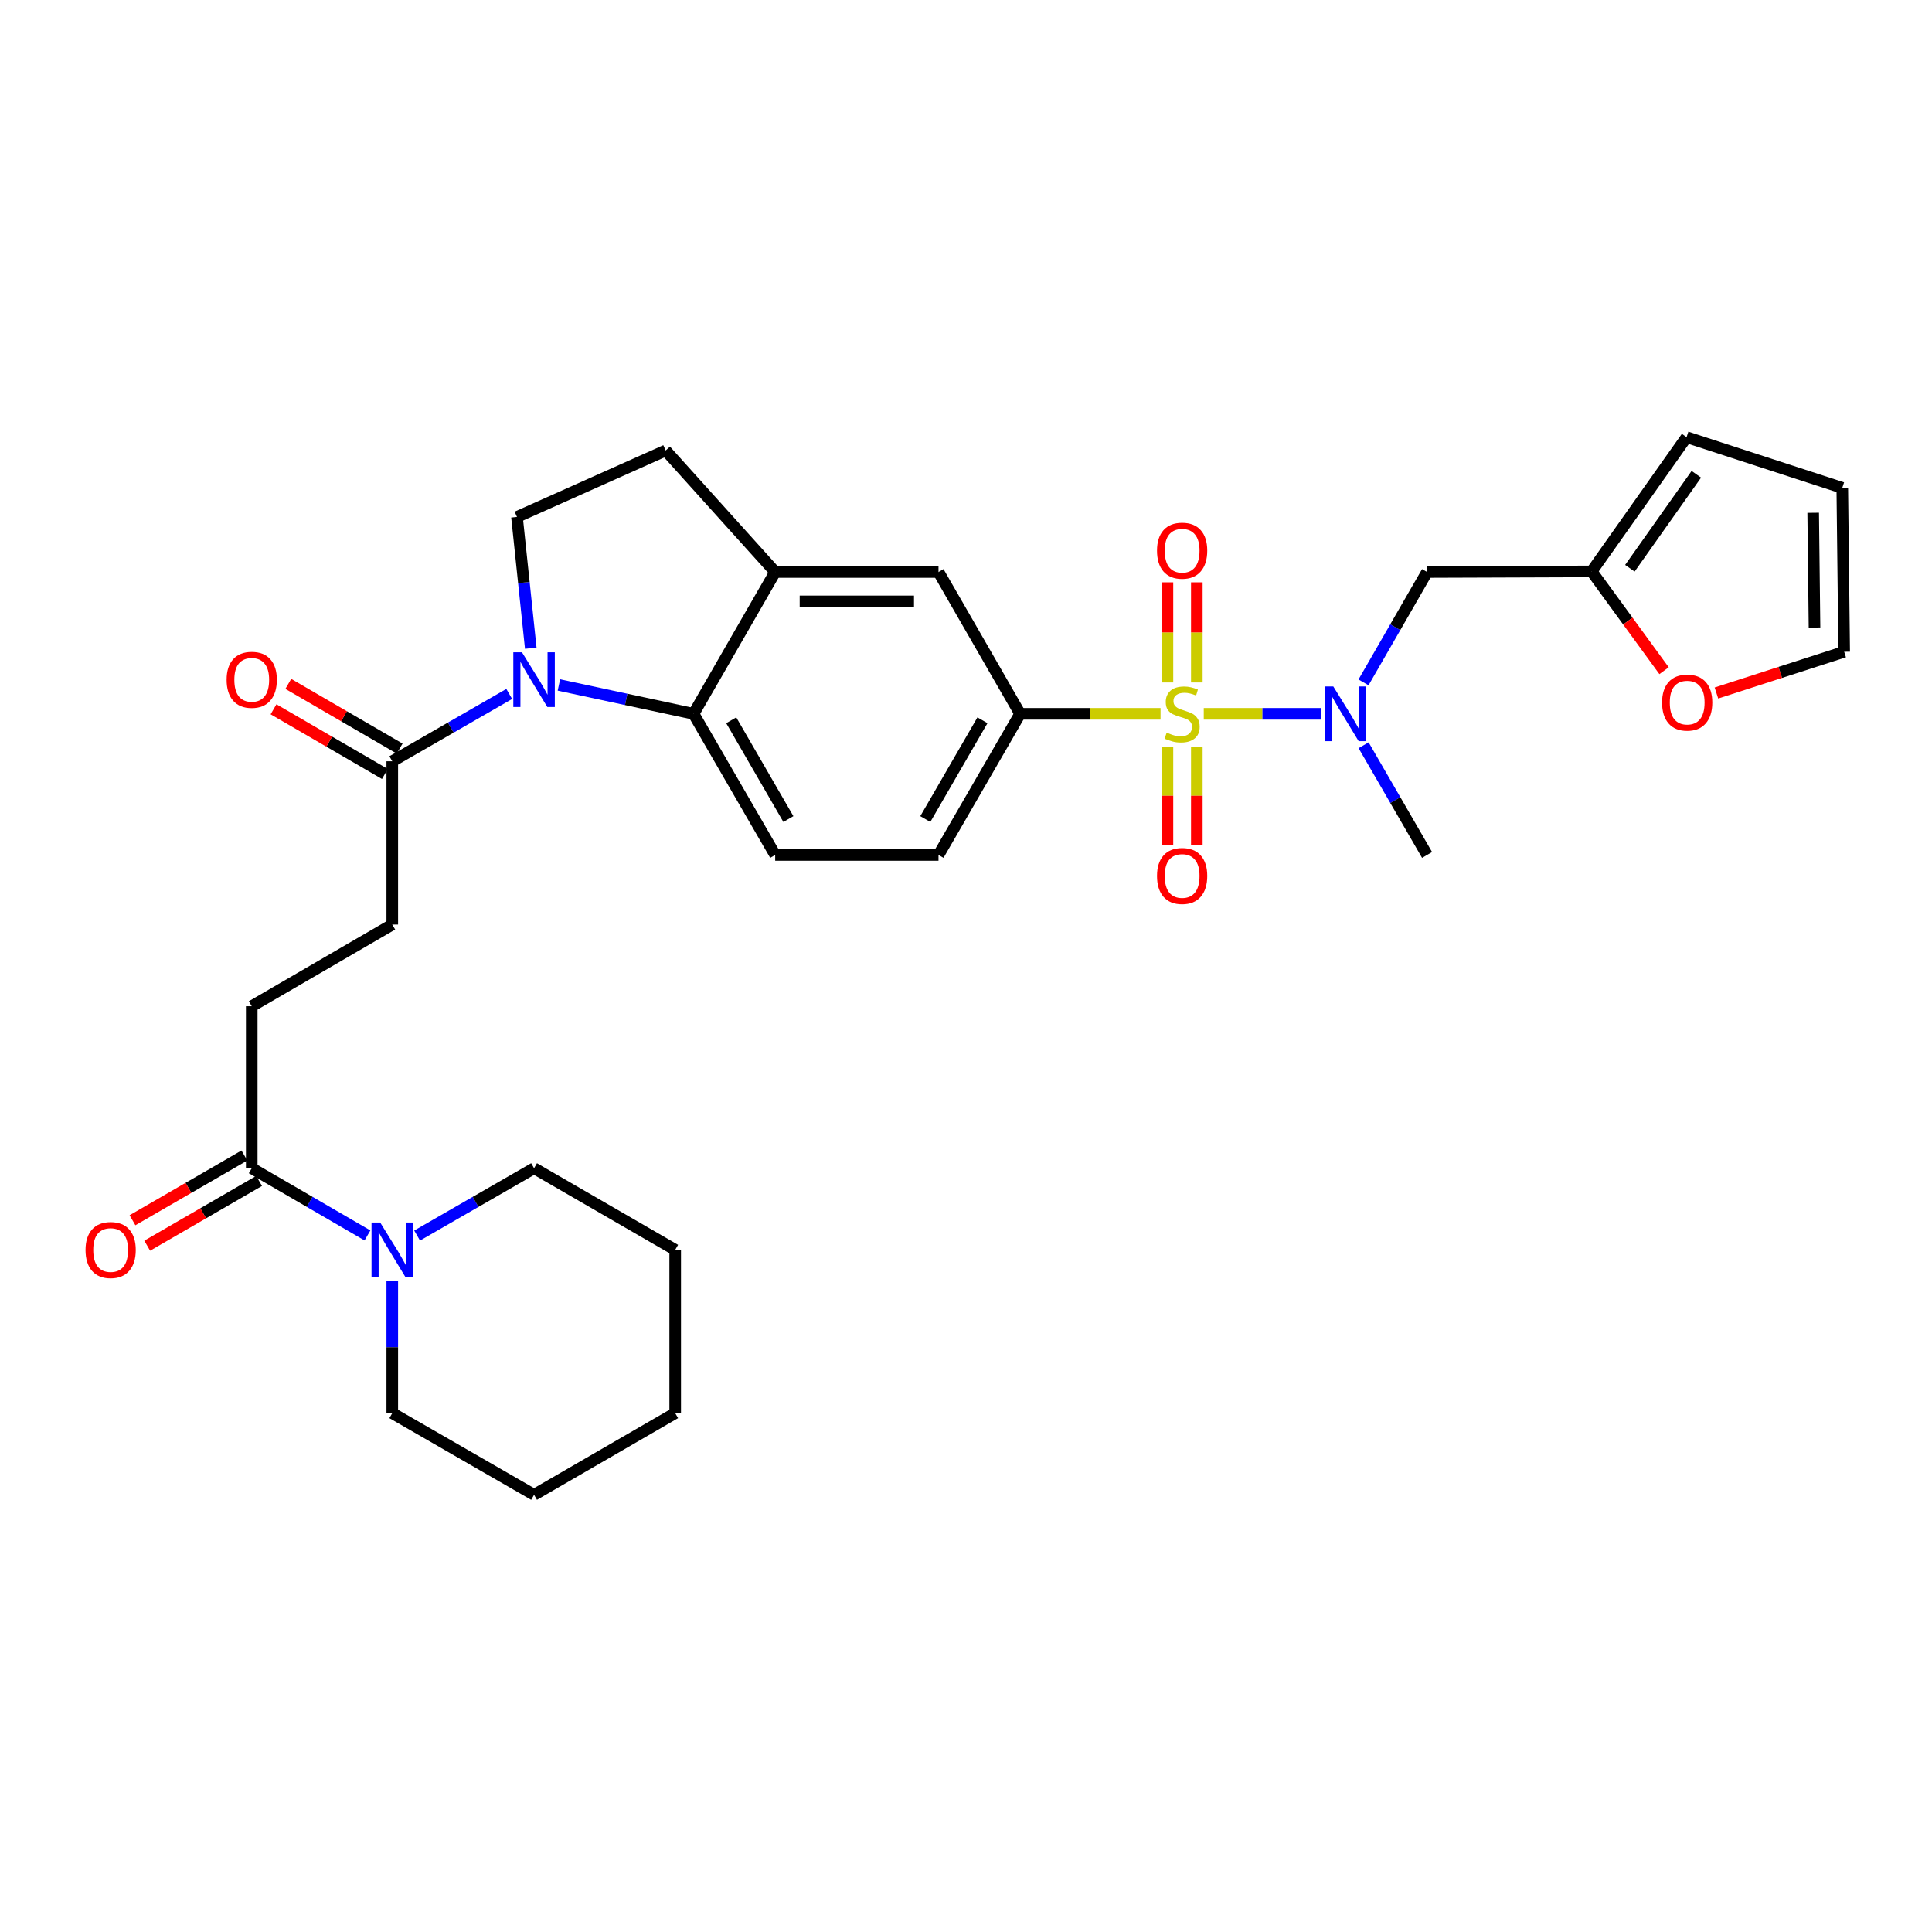<?xml version='1.0' encoding='iso-8859-1'?>
<svg version='1.1' baseProfile='full'
              xmlns='http://www.w3.org/2000/svg'
                      xmlns:rdkit='http://www.rdkit.org/xml'
                      xmlns:xlink='http://www.w3.org/1999/xlink'
                  xml:space='preserve'
width='1000px' height='1000px' viewBox='0 0 1000 1000'>
<!-- END OF HEADER -->
<rect style='opacity:1.0;fill:#FFFFFF;stroke:none' width='1000' height='1000' x='0' y='0'> </rect>
<path class='bond-1' d='M 623.065,369.474 L 653.437,369.474' style='fill:none;fill-rule:evenodd;stroke:#CCCC00;stroke-width:6px;stroke-linecap:butt;stroke-linejoin:miter;stroke-opacity:1' />
<path class='bond-1' d='M 653.437,369.474 L 683.81,369.474' style='fill:none;fill-rule:evenodd;stroke:#0000FF;stroke-width:6px;stroke-linecap:butt;stroke-linejoin:miter;stroke-opacity:1' />
<path class='bond-3' d='M 600.696,369.474 L 564.358,369.474' style='fill:none;fill-rule:evenodd;stroke:#CCCC00;stroke-width:6px;stroke-linecap:butt;stroke-linejoin:miter;stroke-opacity:1' />
<path class='bond-3' d='M 564.358,369.474 L 528.02,369.474' style='fill:none;fill-rule:evenodd;stroke:#000000;stroke-width:6px;stroke-linecap:butt;stroke-linejoin:miter;stroke-opacity:1' />
<path class='bond-11' d='M 604.267,386.45 L 604.267,411.888' style='fill:none;fill-rule:evenodd;stroke:#CCCC00;stroke-width:6px;stroke-linecap:butt;stroke-linejoin:miter;stroke-opacity:1' />
<path class='bond-11' d='M 604.267,411.888 L 604.267,437.325' style='fill:none;fill-rule:evenodd;stroke:#FF0000;stroke-width:6px;stroke-linecap:butt;stroke-linejoin:miter;stroke-opacity:1' />
<path class='bond-11' d='M 619.476,386.45 L 619.476,411.888' style='fill:none;fill-rule:evenodd;stroke:#CCCC00;stroke-width:6px;stroke-linecap:butt;stroke-linejoin:miter;stroke-opacity:1' />
<path class='bond-11' d='M 619.476,411.888 L 619.476,437.325' style='fill:none;fill-rule:evenodd;stroke:#FF0000;stroke-width:6px;stroke-linecap:butt;stroke-linejoin:miter;stroke-opacity:1' />
<path class='bond-12' d='M 619.476,353.241 L 619.476,327.327' style='fill:none;fill-rule:evenodd;stroke:#CCCC00;stroke-width:6px;stroke-linecap:butt;stroke-linejoin:miter;stroke-opacity:1' />
<path class='bond-12' d='M 619.476,327.327 L 619.476,301.413' style='fill:none;fill-rule:evenodd;stroke:#FF0000;stroke-width:6px;stroke-linecap:butt;stroke-linejoin:miter;stroke-opacity:1' />
<path class='bond-12' d='M 604.267,353.241 L 604.267,327.327' style='fill:none;fill-rule:evenodd;stroke:#CCCC00;stroke-width:6px;stroke-linecap:butt;stroke-linejoin:miter;stroke-opacity:1' />
<path class='bond-12' d='M 604.267,327.327 L 604.267,301.413' style='fill:none;fill-rule:evenodd;stroke:#FF0000;stroke-width:6px;stroke-linecap:butt;stroke-linejoin:miter;stroke-opacity:1' />
<path class='bond-0' d='M 289.282,354.535 L 324.132,362.004' style='fill:none;fill-rule:evenodd;stroke:#0000FF;stroke-width:6px;stroke-linecap:butt;stroke-linejoin:miter;stroke-opacity:1' />
<path class='bond-0' d='M 324.132,362.004 L 358.982,369.474' style='fill:none;fill-rule:evenodd;stroke:#000000;stroke-width:6px;stroke-linecap:butt;stroke-linejoin:miter;stroke-opacity:1' />
<path class='bond-4' d='M 263.574,359.183 L 233.307,376.61' style='fill:none;fill-rule:evenodd;stroke:#0000FF;stroke-width:6px;stroke-linecap:butt;stroke-linejoin:miter;stroke-opacity:1' />
<path class='bond-4' d='M 233.307,376.61 L 203.04,394.036' style='fill:none;fill-rule:evenodd;stroke:#000000;stroke-width:6px;stroke-linecap:butt;stroke-linejoin:miter;stroke-opacity:1' />
<path class='bond-32' d='M 274.721,335.504 L 271.153,301.535' style='fill:none;fill-rule:evenodd;stroke:#0000FF;stroke-width:6px;stroke-linecap:butt;stroke-linejoin:miter;stroke-opacity:1' />
<path class='bond-32' d='M 271.153,301.535 L 267.585,267.566' style='fill:none;fill-rule:evenodd;stroke:#000000;stroke-width:6px;stroke-linecap:butt;stroke-linejoin:miter;stroke-opacity:1' />
<path class='bond-9' d='M 705.756,353.196 L 722.206,324.631' style='fill:none;fill-rule:evenodd;stroke:#0000FF;stroke-width:6px;stroke-linecap:butt;stroke-linejoin:miter;stroke-opacity:1' />
<path class='bond-9' d='M 722.206,324.631 L 738.655,296.065' style='fill:none;fill-rule:evenodd;stroke:#000000;stroke-width:6px;stroke-linecap:butt;stroke-linejoin:miter;stroke-opacity:1' />
<path class='bond-25' d='M 705.798,385.744 L 722.227,414.131' style='fill:none;fill-rule:evenodd;stroke:#0000FF;stroke-width:6px;stroke-linecap:butt;stroke-linejoin:miter;stroke-opacity:1' />
<path class='bond-25' d='M 722.227,414.131 L 738.655,442.519' style='fill:none;fill-rule:evenodd;stroke:#000000;stroke-width:6px;stroke-linecap:butt;stroke-linejoin:miter;stroke-opacity:1' />
<path class='bond-2' d='M 358.982,369.474 L 401.237,442.519' style='fill:none;fill-rule:evenodd;stroke:#000000;stroke-width:6px;stroke-linecap:butt;stroke-linejoin:miter;stroke-opacity:1' />
<path class='bond-2' d='M 378.485,372.815 L 408.064,423.946' style='fill:none;fill-rule:evenodd;stroke:#000000;stroke-width:6px;stroke-linecap:butt;stroke-linejoin:miter;stroke-opacity:1' />
<path class='bond-31' d='M 358.982,369.474 L 401.237,296.065' style='fill:none;fill-rule:evenodd;stroke:#000000;stroke-width:6px;stroke-linecap:butt;stroke-linejoin:miter;stroke-opacity:1' />
<path class='bond-10' d='M 528.02,369.474 L 485.765,296.065' style='fill:none;fill-rule:evenodd;stroke:#000000;stroke-width:6px;stroke-linecap:butt;stroke-linejoin:miter;stroke-opacity:1' />
<path class='bond-16' d='M 528.02,369.474 L 485.765,442.519' style='fill:none;fill-rule:evenodd;stroke:#000000;stroke-width:6px;stroke-linecap:butt;stroke-linejoin:miter;stroke-opacity:1' />
<path class='bond-16' d='M 508.517,372.815 L 478.938,423.946' style='fill:none;fill-rule:evenodd;stroke:#000000;stroke-width:6px;stroke-linecap:butt;stroke-linejoin:miter;stroke-opacity:1' />
<path class='bond-18' d='M 203.04,394.036 L 203.04,478.547' style='fill:none;fill-rule:evenodd;stroke:#000000;stroke-width:6px;stroke-linecap:butt;stroke-linejoin:miter;stroke-opacity:1' />
<path class='bond-20' d='M 206.859,387.461 L 178.041,370.72' style='fill:none;fill-rule:evenodd;stroke:#000000;stroke-width:6px;stroke-linecap:butt;stroke-linejoin:miter;stroke-opacity:1' />
<path class='bond-20' d='M 178.041,370.72 L 149.222,353.979' style='fill:none;fill-rule:evenodd;stroke:#FF0000;stroke-width:6px;stroke-linecap:butt;stroke-linejoin:miter;stroke-opacity:1' />
<path class='bond-20' d='M 199.22,400.612 L 170.401,383.871' style='fill:none;fill-rule:evenodd;stroke:#000000;stroke-width:6px;stroke-linecap:butt;stroke-linejoin:miter;stroke-opacity:1' />
<path class='bond-20' d='M 170.401,383.871 L 141.582,367.13' style='fill:none;fill-rule:evenodd;stroke:#FF0000;stroke-width:6px;stroke-linecap:butt;stroke-linejoin:miter;stroke-opacity:1' />
<path class='bond-5' d='M 401.237,296.065 L 485.765,296.065' style='fill:none;fill-rule:evenodd;stroke:#000000;stroke-width:6px;stroke-linecap:butt;stroke-linejoin:miter;stroke-opacity:1' />
<path class='bond-5' d='M 413.916,311.274 L 473.086,311.274' style='fill:none;fill-rule:evenodd;stroke:#000000;stroke-width:6px;stroke-linecap:butt;stroke-linejoin:miter;stroke-opacity:1' />
<path class='bond-17' d='M 401.237,296.065 L 344.55,233.177' style='fill:none;fill-rule:evenodd;stroke:#000000;stroke-width:6px;stroke-linecap:butt;stroke-linejoin:miter;stroke-opacity:1' />
<path class='bond-6' d='M 190.197,639.466 L 160.248,622.068' style='fill:none;fill-rule:evenodd;stroke:#0000FF;stroke-width:6px;stroke-linecap:butt;stroke-linejoin:miter;stroke-opacity:1' />
<path class='bond-6' d='M 160.248,622.068 L 130.299,604.671' style='fill:none;fill-rule:evenodd;stroke:#000000;stroke-width:6px;stroke-linecap:butt;stroke-linejoin:miter;stroke-opacity:1' />
<path class='bond-26' d='M 203.04,663.199 L 203.04,697.318' style='fill:none;fill-rule:evenodd;stroke:#0000FF;stroke-width:6px;stroke-linecap:butt;stroke-linejoin:miter;stroke-opacity:1' />
<path class='bond-26' d='M 203.04,697.318 L 203.04,731.437' style='fill:none;fill-rule:evenodd;stroke:#000000;stroke-width:6px;stroke-linecap:butt;stroke-linejoin:miter;stroke-opacity:1' />
<path class='bond-27' d='M 215.897,639.524 L 246.164,622.097' style='fill:none;fill-rule:evenodd;stroke:#0000FF;stroke-width:6px;stroke-linecap:butt;stroke-linejoin:miter;stroke-opacity:1' />
<path class='bond-27' d='M 246.164,622.097 L 276.431,604.671' style='fill:none;fill-rule:evenodd;stroke:#000000;stroke-width:6px;stroke-linecap:butt;stroke-linejoin:miter;stroke-opacity:1' />
<path class='bond-7' d='M 130.299,604.671 L 130.299,520.819' style='fill:none;fill-rule:evenodd;stroke:#000000;stroke-width:6px;stroke-linecap:butt;stroke-linejoin:miter;stroke-opacity:1' />
<path class='bond-21' d='M 126.49,598.089 L 97.531,614.845' style='fill:none;fill-rule:evenodd;stroke:#000000;stroke-width:6px;stroke-linecap:butt;stroke-linejoin:miter;stroke-opacity:1' />
<path class='bond-21' d='M 97.531,614.845 L 68.572,631.602' style='fill:none;fill-rule:evenodd;stroke:#FF0000;stroke-width:6px;stroke-linecap:butt;stroke-linejoin:miter;stroke-opacity:1' />
<path class='bond-21' d='M 134.107,611.253 L 105.148,628.01' style='fill:none;fill-rule:evenodd;stroke:#000000;stroke-width:6px;stroke-linecap:butt;stroke-linejoin:miter;stroke-opacity:1' />
<path class='bond-21' d='M 105.148,628.01 L 76.189,644.766' style='fill:none;fill-rule:evenodd;stroke:#FF0000;stroke-width:6px;stroke-linecap:butt;stroke-linejoin:miter;stroke-opacity:1' />
<path class='bond-8' d='M 267.585,267.566 L 344.55,233.177' style='fill:none;fill-rule:evenodd;stroke:#000000;stroke-width:6px;stroke-linecap:butt;stroke-linejoin:miter;stroke-opacity:1' />
<path class='bond-13' d='M 738.655,296.065 L 823.833,295.761' style='fill:none;fill-rule:evenodd;stroke:#000000;stroke-width:6px;stroke-linecap:butt;stroke-linejoin:miter;stroke-opacity:1' />
<path class='bond-15' d='M 823.833,295.761 L 842.574,321.46' style='fill:none;fill-rule:evenodd;stroke:#000000;stroke-width:6px;stroke-linecap:butt;stroke-linejoin:miter;stroke-opacity:1' />
<path class='bond-15' d='M 842.574,321.46 L 861.315,347.158' style='fill:none;fill-rule:evenodd;stroke:#FF0000;stroke-width:6px;stroke-linecap:butt;stroke-linejoin:miter;stroke-opacity:1' />
<path class='bond-22' d='M 823.833,295.761 L 872.975,226.29' style='fill:none;fill-rule:evenodd;stroke:#000000;stroke-width:6px;stroke-linecap:butt;stroke-linejoin:miter;stroke-opacity:1' />
<path class='bond-22' d='M 843.621,294.124 L 878.02,245.494' style='fill:none;fill-rule:evenodd;stroke:#000000;stroke-width:6px;stroke-linecap:butt;stroke-linejoin:miter;stroke-opacity:1' />
<path class='bond-14' d='M 401.237,442.519 L 485.765,442.519' style='fill:none;fill-rule:evenodd;stroke:#000000;stroke-width:6px;stroke-linecap:butt;stroke-linejoin:miter;stroke-opacity:1' />
<path class='bond-23' d='M 888.422,358.693 L 921.484,348.025' style='fill:none;fill-rule:evenodd;stroke:#FF0000;stroke-width:6px;stroke-linecap:butt;stroke-linejoin:miter;stroke-opacity:1' />
<path class='bond-23' d='M 921.484,348.025 L 954.545,337.358' style='fill:none;fill-rule:evenodd;stroke:#000000;stroke-width:6px;stroke-linecap:butt;stroke-linejoin:miter;stroke-opacity:1' />
<path class='bond-19' d='M 203.04,478.547 L 130.299,520.819' style='fill:none;fill-rule:evenodd;stroke:#000000;stroke-width:6px;stroke-linecap:butt;stroke-linejoin:miter;stroke-opacity:1' />
<path class='bond-24' d='M 872.975,226.29 L 953.565,252.517' style='fill:none;fill-rule:evenodd;stroke:#000000;stroke-width:6px;stroke-linecap:butt;stroke-linejoin:miter;stroke-opacity:1' />
<path class='bond-33' d='M 954.545,337.358 L 953.565,252.517' style='fill:none;fill-rule:evenodd;stroke:#000000;stroke-width:6px;stroke-linecap:butt;stroke-linejoin:miter;stroke-opacity:1' />
<path class='bond-33' d='M 939.191,324.807 L 938.504,265.419' style='fill:none;fill-rule:evenodd;stroke:#000000;stroke-width:6px;stroke-linecap:butt;stroke-linejoin:miter;stroke-opacity:1' />
<path class='bond-28' d='M 203.04,731.437 L 276.431,773.71' style='fill:none;fill-rule:evenodd;stroke:#000000;stroke-width:6px;stroke-linecap:butt;stroke-linejoin:miter;stroke-opacity:1' />
<path class='bond-29' d='M 276.431,604.671 L 349.476,646.926' style='fill:none;fill-rule:evenodd;stroke:#000000;stroke-width:6px;stroke-linecap:butt;stroke-linejoin:miter;stroke-opacity:1' />
<path class='bond-34' d='M 276.431,773.71 L 349.476,731.437' style='fill:none;fill-rule:evenodd;stroke:#000000;stroke-width:6px;stroke-linecap:butt;stroke-linejoin:miter;stroke-opacity:1' />
<path class='bond-30' d='M 349.476,646.926 L 349.476,731.437' style='fill:none;fill-rule:evenodd;stroke:#000000;stroke-width:6px;stroke-linecap:butt;stroke-linejoin:miter;stroke-opacity:1' />
<path  class='atom-0' d='M 603.872 379.194
Q 604.192 379.314, 605.512 379.874
Q 606.832 380.434, 608.272 380.794
Q 609.752 381.114, 611.192 381.114
Q 613.872 381.114, 615.432 379.834
Q 616.992 378.514, 616.992 376.234
Q 616.992 374.674, 616.192 373.714
Q 615.432 372.754, 614.232 372.234
Q 613.032 371.714, 611.032 371.114
Q 608.512 370.354, 606.992 369.634
Q 605.512 368.914, 604.432 367.394
Q 603.392 365.874, 603.392 363.314
Q 603.392 359.754, 605.792 357.554
Q 608.232 355.354, 613.032 355.354
Q 616.312 355.354, 620.032 356.914
L 619.112 359.994
Q 615.712 358.594, 613.152 358.594
Q 610.392 358.594, 608.872 359.754
Q 607.352 360.874, 607.392 362.834
Q 607.392 364.354, 608.152 365.274
Q 608.952 366.194, 610.072 366.714
Q 611.232 367.234, 613.152 367.834
Q 615.712 368.634, 617.232 369.434
Q 618.752 370.234, 619.832 371.874
Q 620.952 373.474, 620.952 376.234
Q 620.952 380.154, 618.312 382.274
Q 615.712 384.354, 611.352 384.354
Q 608.832 384.354, 606.912 383.794
Q 605.032 383.274, 602.792 382.354
L 603.872 379.194
' fill='#CCCC00'/>
<path  class='atom-1' d='M 270.171 337.621
L 279.451 352.621
Q 280.371 354.101, 281.851 356.781
Q 283.331 359.461, 283.411 359.621
L 283.411 337.621
L 287.171 337.621
L 287.171 365.941
L 283.291 365.941
L 273.331 349.541
Q 272.171 347.621, 270.931 345.421
Q 269.731 343.221, 269.371 342.541
L 269.371 365.941
L 265.691 365.941
L 265.691 337.621
L 270.171 337.621
' fill='#0000FF'/>
<path  class='atom-2' d='M 690.123 355.314
L 699.403 370.314
Q 700.323 371.794, 701.803 374.474
Q 703.283 377.154, 703.363 377.314
L 703.363 355.314
L 707.123 355.314
L 707.123 383.634
L 703.243 383.634
L 693.283 367.234
Q 692.123 365.314, 690.883 363.114
Q 689.683 360.914, 689.323 360.234
L 689.323 383.634
L 685.643 383.634
L 685.643 355.314
L 690.123 355.314
' fill='#0000FF'/>
<path  class='atom-7' d='M 196.78 632.766
L 206.06 647.766
Q 206.98 649.246, 208.46 651.926
Q 209.94 654.606, 210.02 654.766
L 210.02 632.766
L 213.78 632.766
L 213.78 661.086
L 209.9 661.086
L 199.94 644.686
Q 198.78 642.766, 197.54 640.566
Q 196.34 638.366, 195.98 637.686
L 195.98 661.086
L 192.3 661.086
L 192.3 632.766
L 196.78 632.766
' fill='#0000FF'/>
<path  class='atom-12' d='M 598.872 453.397
Q 598.872 446.597, 602.232 442.797
Q 605.592 438.997, 611.872 438.997
Q 618.152 438.997, 621.512 442.797
Q 624.872 446.597, 624.872 453.397
Q 624.872 460.277, 621.472 464.197
Q 618.072 468.077, 611.872 468.077
Q 605.632 468.077, 602.232 464.197
Q 598.872 460.317, 598.872 453.397
M 611.872 464.877
Q 616.192 464.877, 618.512 461.997
Q 620.872 459.077, 620.872 453.397
Q 620.872 447.837, 618.512 445.037
Q 616.192 442.197, 611.872 442.197
Q 607.552 442.197, 605.192 444.997
Q 602.872 447.797, 602.872 453.397
Q 602.872 459.117, 605.192 461.997
Q 607.552 464.877, 611.872 464.877
' fill='#FF0000'/>
<path  class='atom-13' d='M 598.872 285.026
Q 598.872 278.226, 602.232 274.426
Q 605.592 270.626, 611.872 270.626
Q 618.152 270.626, 621.512 274.426
Q 624.872 278.226, 624.872 285.026
Q 624.872 291.906, 621.472 295.826
Q 618.072 299.706, 611.872 299.706
Q 605.632 299.706, 602.232 295.826
Q 598.872 291.946, 598.872 285.026
M 611.872 296.506
Q 616.192 296.506, 618.512 293.626
Q 620.872 290.706, 620.872 285.026
Q 620.872 279.466, 618.512 276.666
Q 616.192 273.826, 611.872 273.826
Q 607.552 273.826, 605.192 276.626
Q 602.872 279.426, 602.872 285.026
Q 602.872 290.746, 605.192 293.626
Q 607.552 296.506, 611.872 296.506
' fill='#FF0000'/>
<path  class='atom-16' d='M 860.288 363.656
Q 860.288 356.856, 863.648 353.056
Q 867.008 349.256, 873.288 349.256
Q 879.568 349.256, 882.928 353.056
Q 886.288 356.856, 886.288 363.656
Q 886.288 370.536, 882.888 374.456
Q 879.488 378.336, 873.288 378.336
Q 867.048 378.336, 863.648 374.456
Q 860.288 370.576, 860.288 363.656
M 873.288 375.136
Q 877.608 375.136, 879.928 372.256
Q 882.288 369.336, 882.288 363.656
Q 882.288 358.096, 879.928 355.296
Q 877.608 352.456, 873.288 352.456
Q 868.968 352.456, 866.608 355.256
Q 864.288 358.056, 864.288 363.656
Q 864.288 369.376, 866.608 372.256
Q 868.968 375.136, 873.288 375.136
' fill='#FF0000'/>
<path  class='atom-21' d='M 117.299 351.861
Q 117.299 345.061, 120.659 341.261
Q 124.019 337.461, 130.299 337.461
Q 136.579 337.461, 139.939 341.261
Q 143.299 345.061, 143.299 351.861
Q 143.299 358.741, 139.899 362.661
Q 136.499 366.541, 130.299 366.541
Q 124.059 366.541, 120.659 362.661
Q 117.299 358.781, 117.299 351.861
M 130.299 363.341
Q 134.619 363.341, 136.939 360.461
Q 139.299 357.541, 139.299 351.861
Q 139.299 346.301, 136.939 343.501
Q 134.619 340.661, 130.299 340.661
Q 125.979 340.661, 123.619 343.461
Q 121.299 346.261, 121.299 351.861
Q 121.299 357.581, 123.619 360.461
Q 125.979 363.341, 130.299 363.341
' fill='#FF0000'/>
<path  class='atom-22' d='M 44.271 647.006
Q 44.271 640.206, 47.631 636.406
Q 50.991 632.606, 57.271 632.606
Q 63.551 632.606, 66.911 636.406
Q 70.271 640.206, 70.271 647.006
Q 70.271 653.886, 66.871 657.806
Q 63.471 661.686, 57.271 661.686
Q 51.031 661.686, 47.631 657.806
Q 44.271 653.926, 44.271 647.006
M 57.271 658.486
Q 61.591 658.486, 63.911 655.606
Q 66.271 652.686, 66.271 647.006
Q 66.271 641.446, 63.911 638.646
Q 61.591 635.806, 57.271 635.806
Q 52.951 635.806, 50.591 638.606
Q 48.271 641.406, 48.271 647.006
Q 48.271 652.726, 50.591 655.606
Q 52.951 658.486, 57.271 658.486
' fill='#FF0000'/>
</svg>
